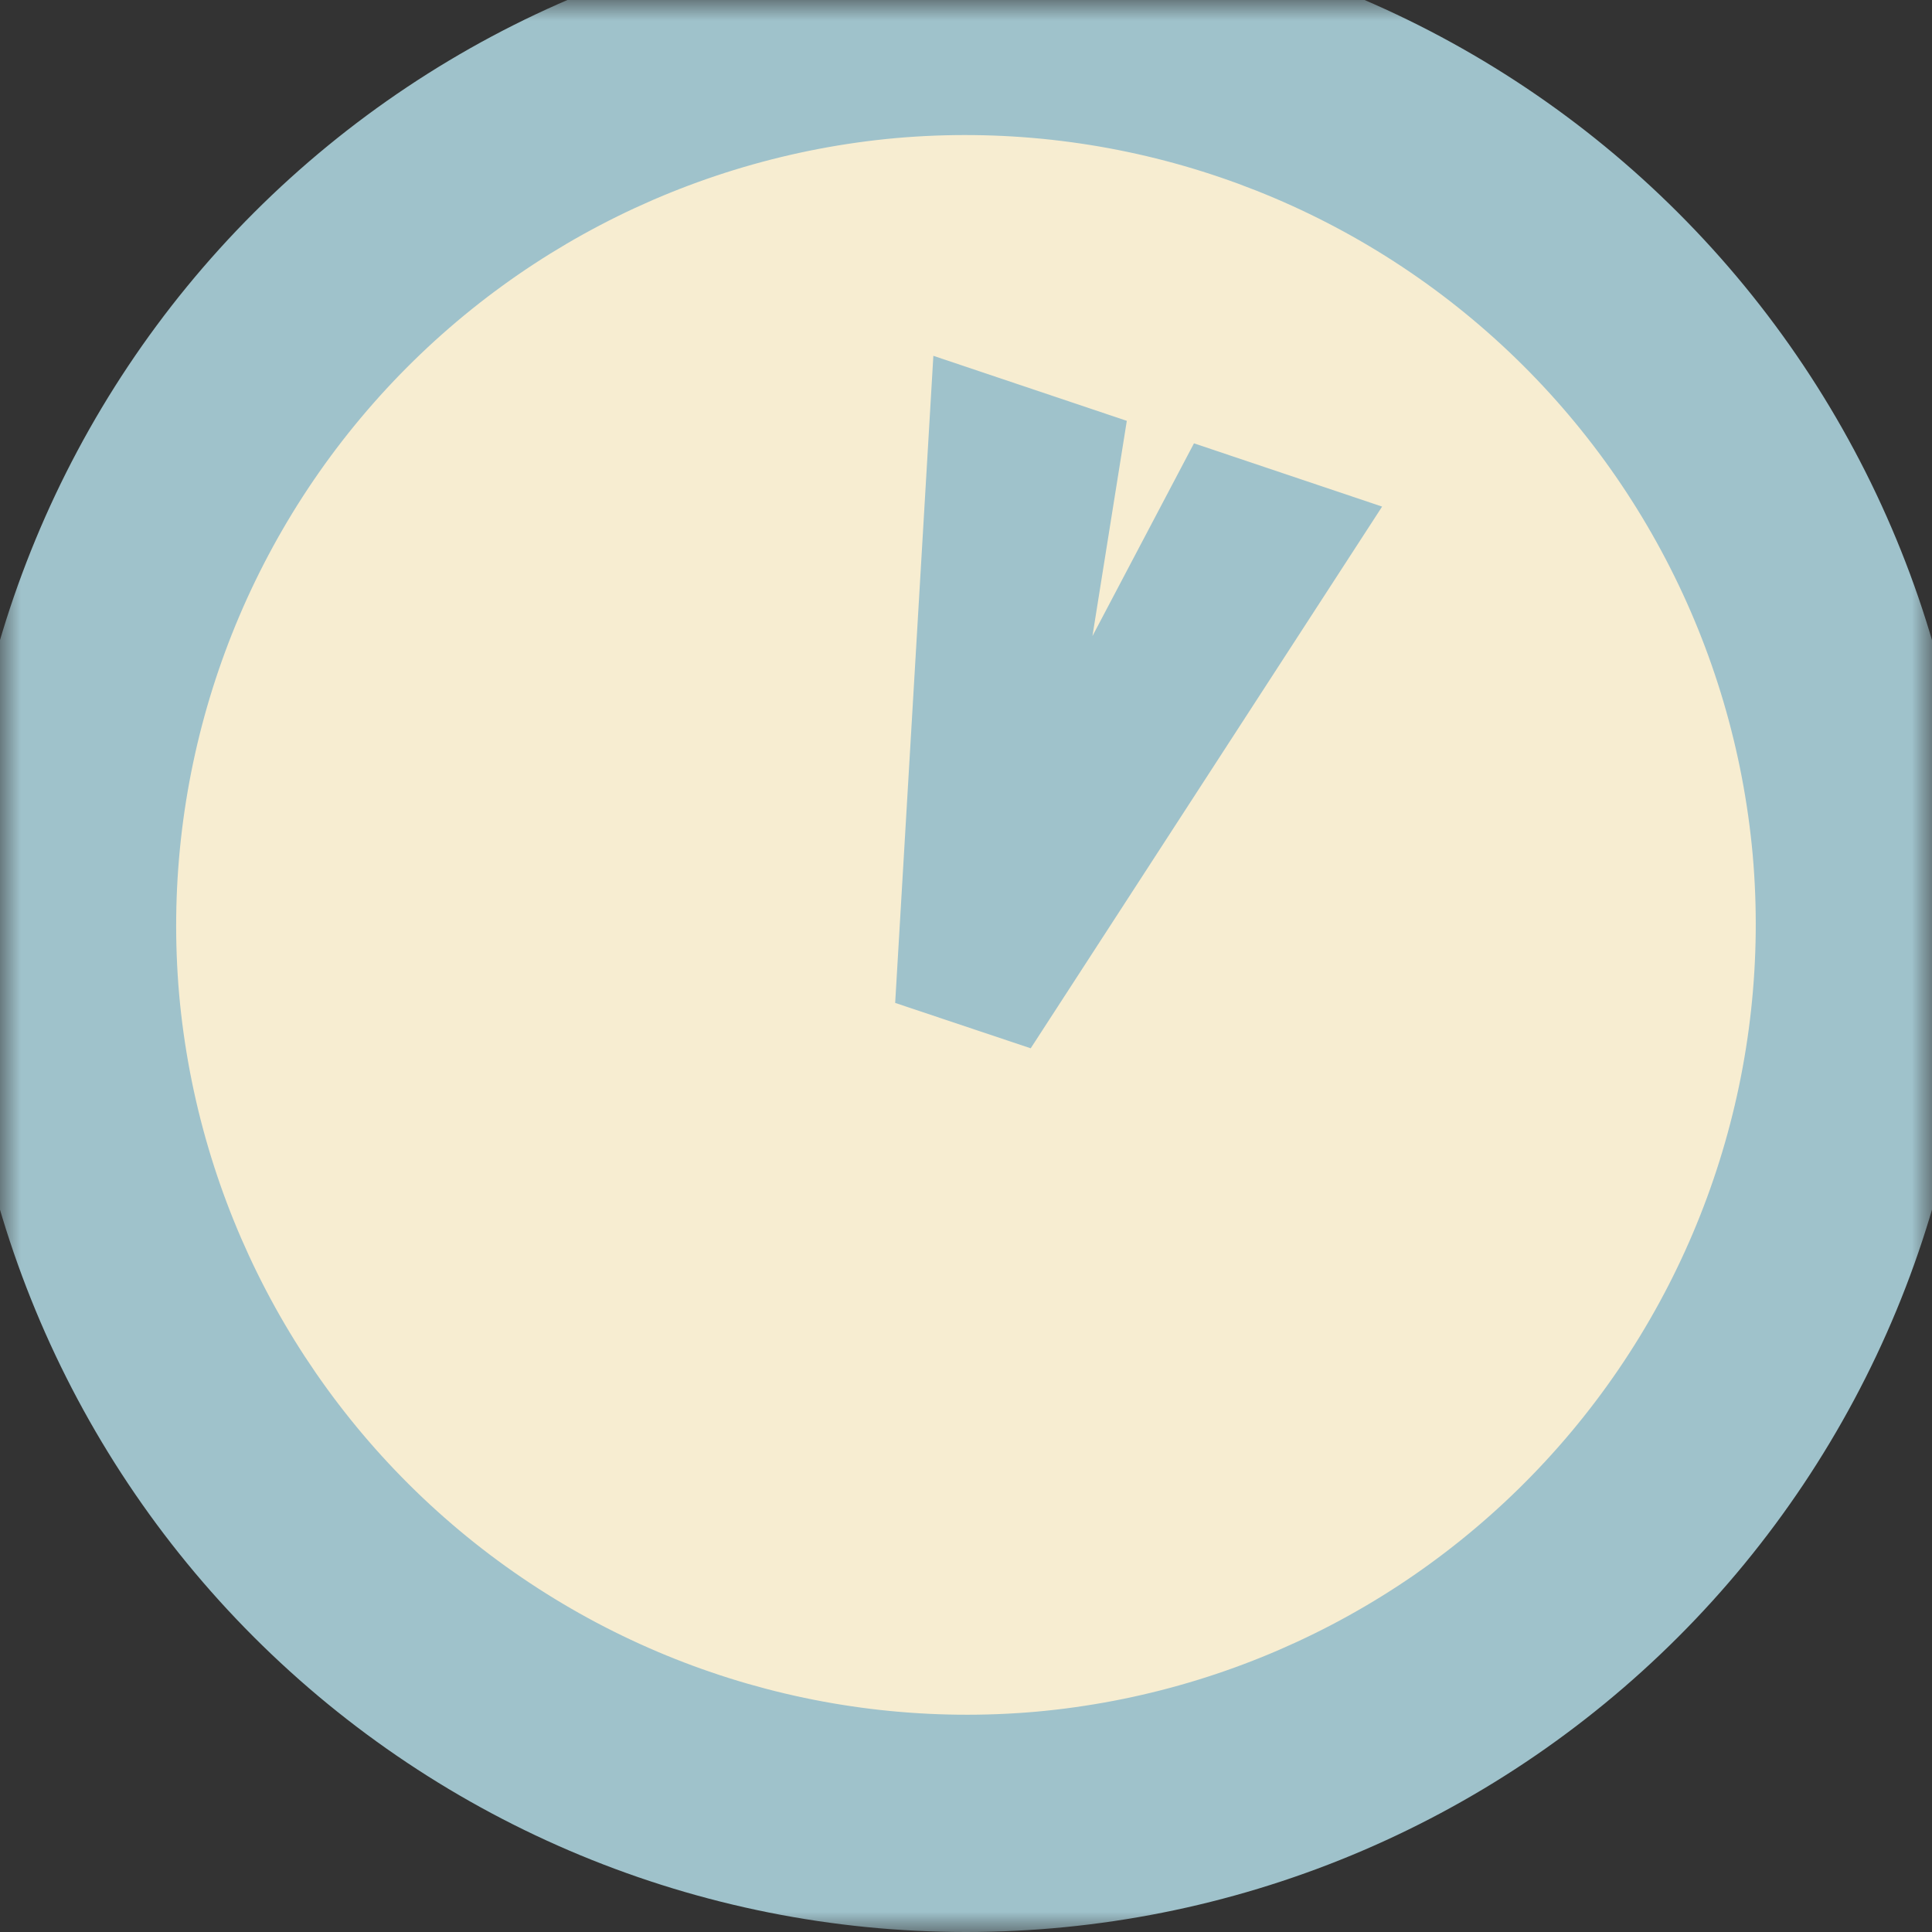 <?xml version="1.0" encoding="UTF-8"?> <svg xmlns="http://www.w3.org/2000/svg" width="47" height="47" viewBox="0 0 47 47" fill="none"><rect x="0" y="0" width="47" height="47" fill="#333333" stroke="none"/><g clip-path="url(#clip0_237_593)"><mask id="mask0_237_593" style="mask-type:luminance" maskUnits="userSpaceOnUse" x="0" y="0" width="47" height="48"><path d="M47 0H0V47.003H47V0Z" fill="white"></path></mask><g mask="url(#mask0_237_593)"><path d="M45.91 20.962C46.177 23.97 45.849 27.002 44.945 29.884C44.041 32.767 42.578 35.442 40.64 37.759C38.702 40.076 36.326 41.988 33.649 43.386C30.972 44.785 28.045 45.642 25.037 45.91C18.961 46.45 12.92 44.555 8.241 40.641C3.563 36.727 0.631 31.114 0.09 25.038C-0.177 22.03 0.15 18.998 1.055 16.116C1.959 13.233 3.422 10.558 5.36 8.241C7.298 5.924 9.674 4.012 12.351 2.614C15.028 1.215 17.955 0.358 20.963 0.091C27.039 -0.45 33.08 1.445 37.759 5.359C42.437 9.273 45.369 14.886 45.91 20.962Z" fill="#F7EDD1"></path><path d="M22.706 8.656L27.412 10.238L26.576 15.474L29.046 10.785L33.623 12.324L25.074 25.502L21.777 24.398L22.706 8.656Z" fill="#9FC2CB"></path><path d="M21.797 3.359C26.871 2.914 31.914 4.499 35.821 7.767C39.728 11.035 42.179 15.719 42.638 20.792C43.086 25.868 41.502 30.915 38.233 34.823C34.964 38.732 30.278 41.184 25.203 41.641C20.128 42.086 15.083 40.5 11.175 37.231C7.268 33.962 4.816 29.276 4.359 24.201C3.914 19.126 5.501 14.082 8.77 10.175C12.039 6.268 16.724 3.817 21.797 3.359ZM23.498 -2C17.001 -2 10.77 0.581 6.175 5.176C1.581 9.771 -1 16.002 -1 22.5C-1 28.998 1.581 35.23 6.175 39.824C10.77 44.419 17.001 47 23.498 47C26.716 47.001 29.902 46.367 32.874 45.136C35.847 43.905 38.548 42.1 40.823 39.825C43.099 37.55 44.904 34.849 46.135 31.877C47.366 28.904 48 25.718 48 22.5C48 19.282 47.366 16.096 46.135 13.123C44.904 10.151 43.099 7.45 40.823 5.175C38.548 2.9 35.847 1.095 32.874 -0.136C29.902 -1.367 26.716 -2 23.498 -2Z" fill="#9FC2CB"></path></g></g><defs><clipPath id="clip0_237_593"><rect width="47" height="47" fill="white"></rect></clipPath></defs></svg> 
